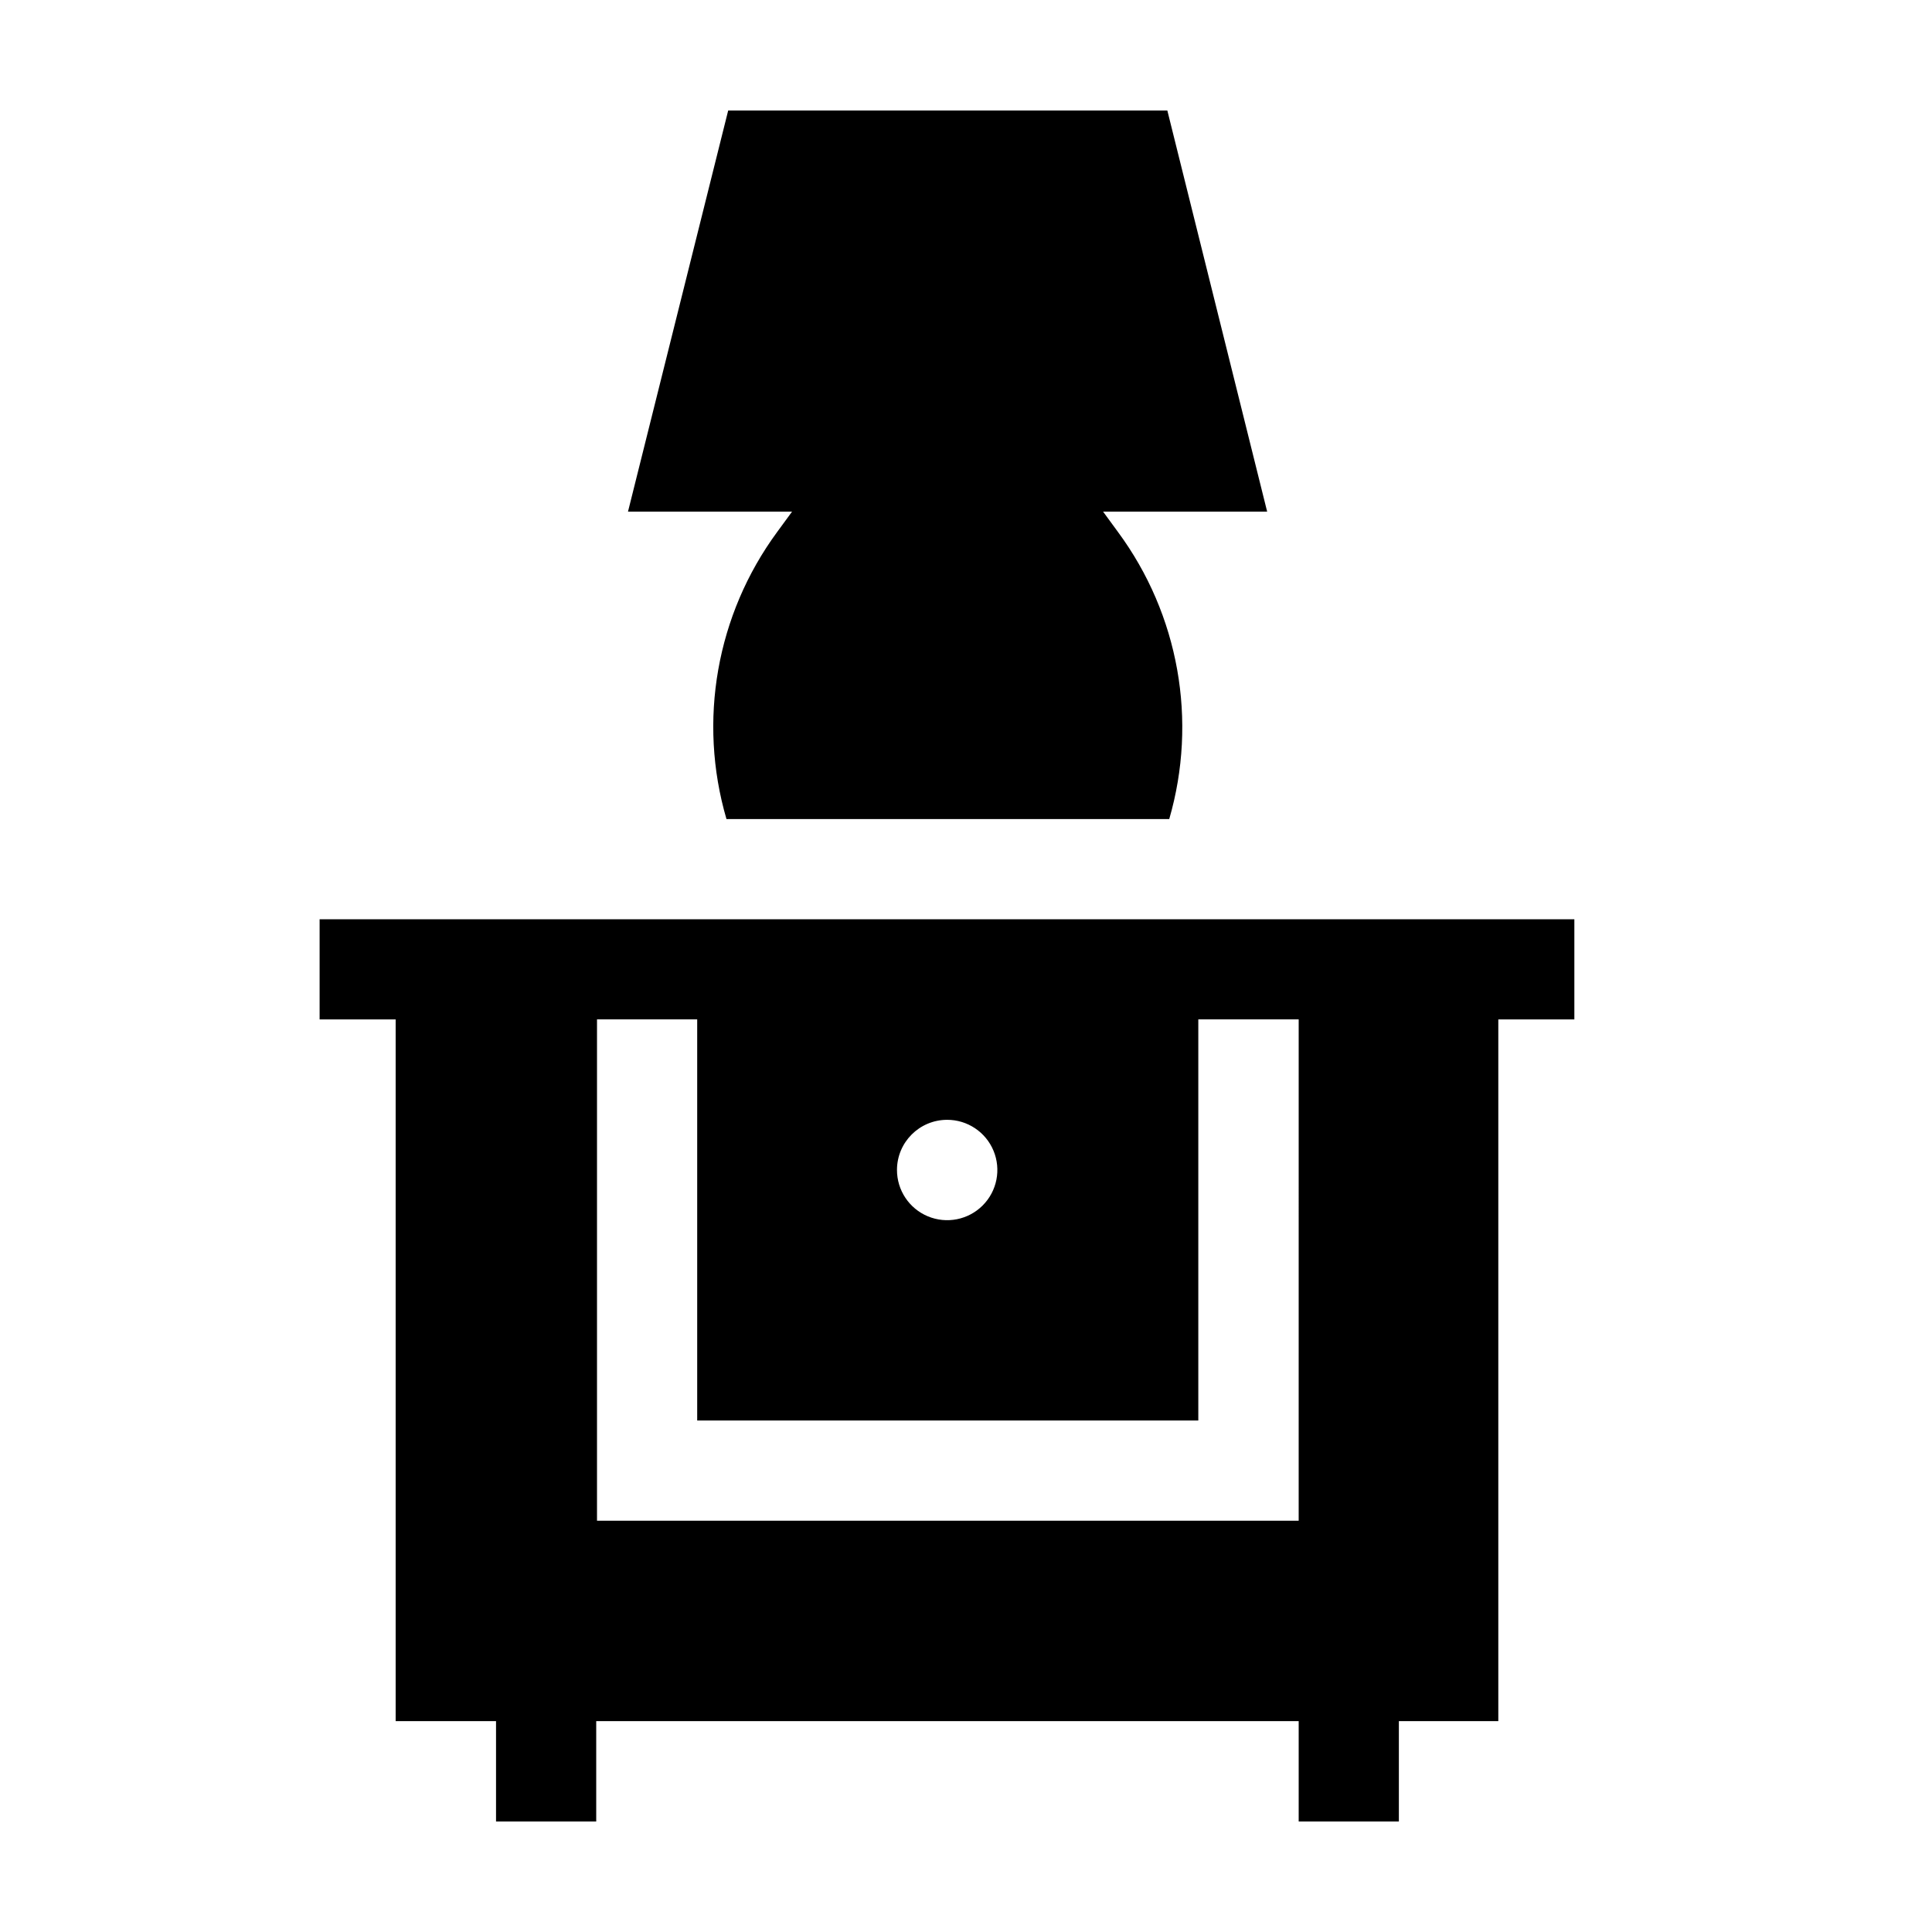 <?xml version="1.0" encoding="UTF-8"?>
<!-- Uploaded to: ICON Repo, www.iconrepo.com, Generator: ICON Repo Mixer Tools -->
<svg fill="#000000" width="800px" height="800px" version="1.1" viewBox="144 144 512 512" xmlns="http://www.w3.org/2000/svg">
 <g>
  <path d="m228.7 387.61v26.551h20.152v185.96h26.602v26.598h26.551v-26.598h186.16v26.598h26.551v-26.598h26.352v-185.96h20.152v-26.551zm166.26 53.152c5.387-0.02 10.258 3.211 12.328 8.188 2.07 4.973 0.938 10.707-2.875 14.516-3.809 3.812-9.543 4.945-14.516 2.875-4.977-2.07-8.207-6.941-8.188-12.328 0.027-7.309 5.941-13.223 13.25-13.25zm93.203 106.25h-185.95v-132.86h26.551v106.3h132.8v-106.3h26.602z"/>
  <path d="m349.92 285.03c-16.055 21.875-21.012 49.98-13.398 76.027h117.34c7.566-26.07 2.559-54.176-13.551-76.027l-3.981-5.441h43.48l-26.453-106.3h-116.38l-26.551 106.3h43.48z"/>
 </g>
</svg>